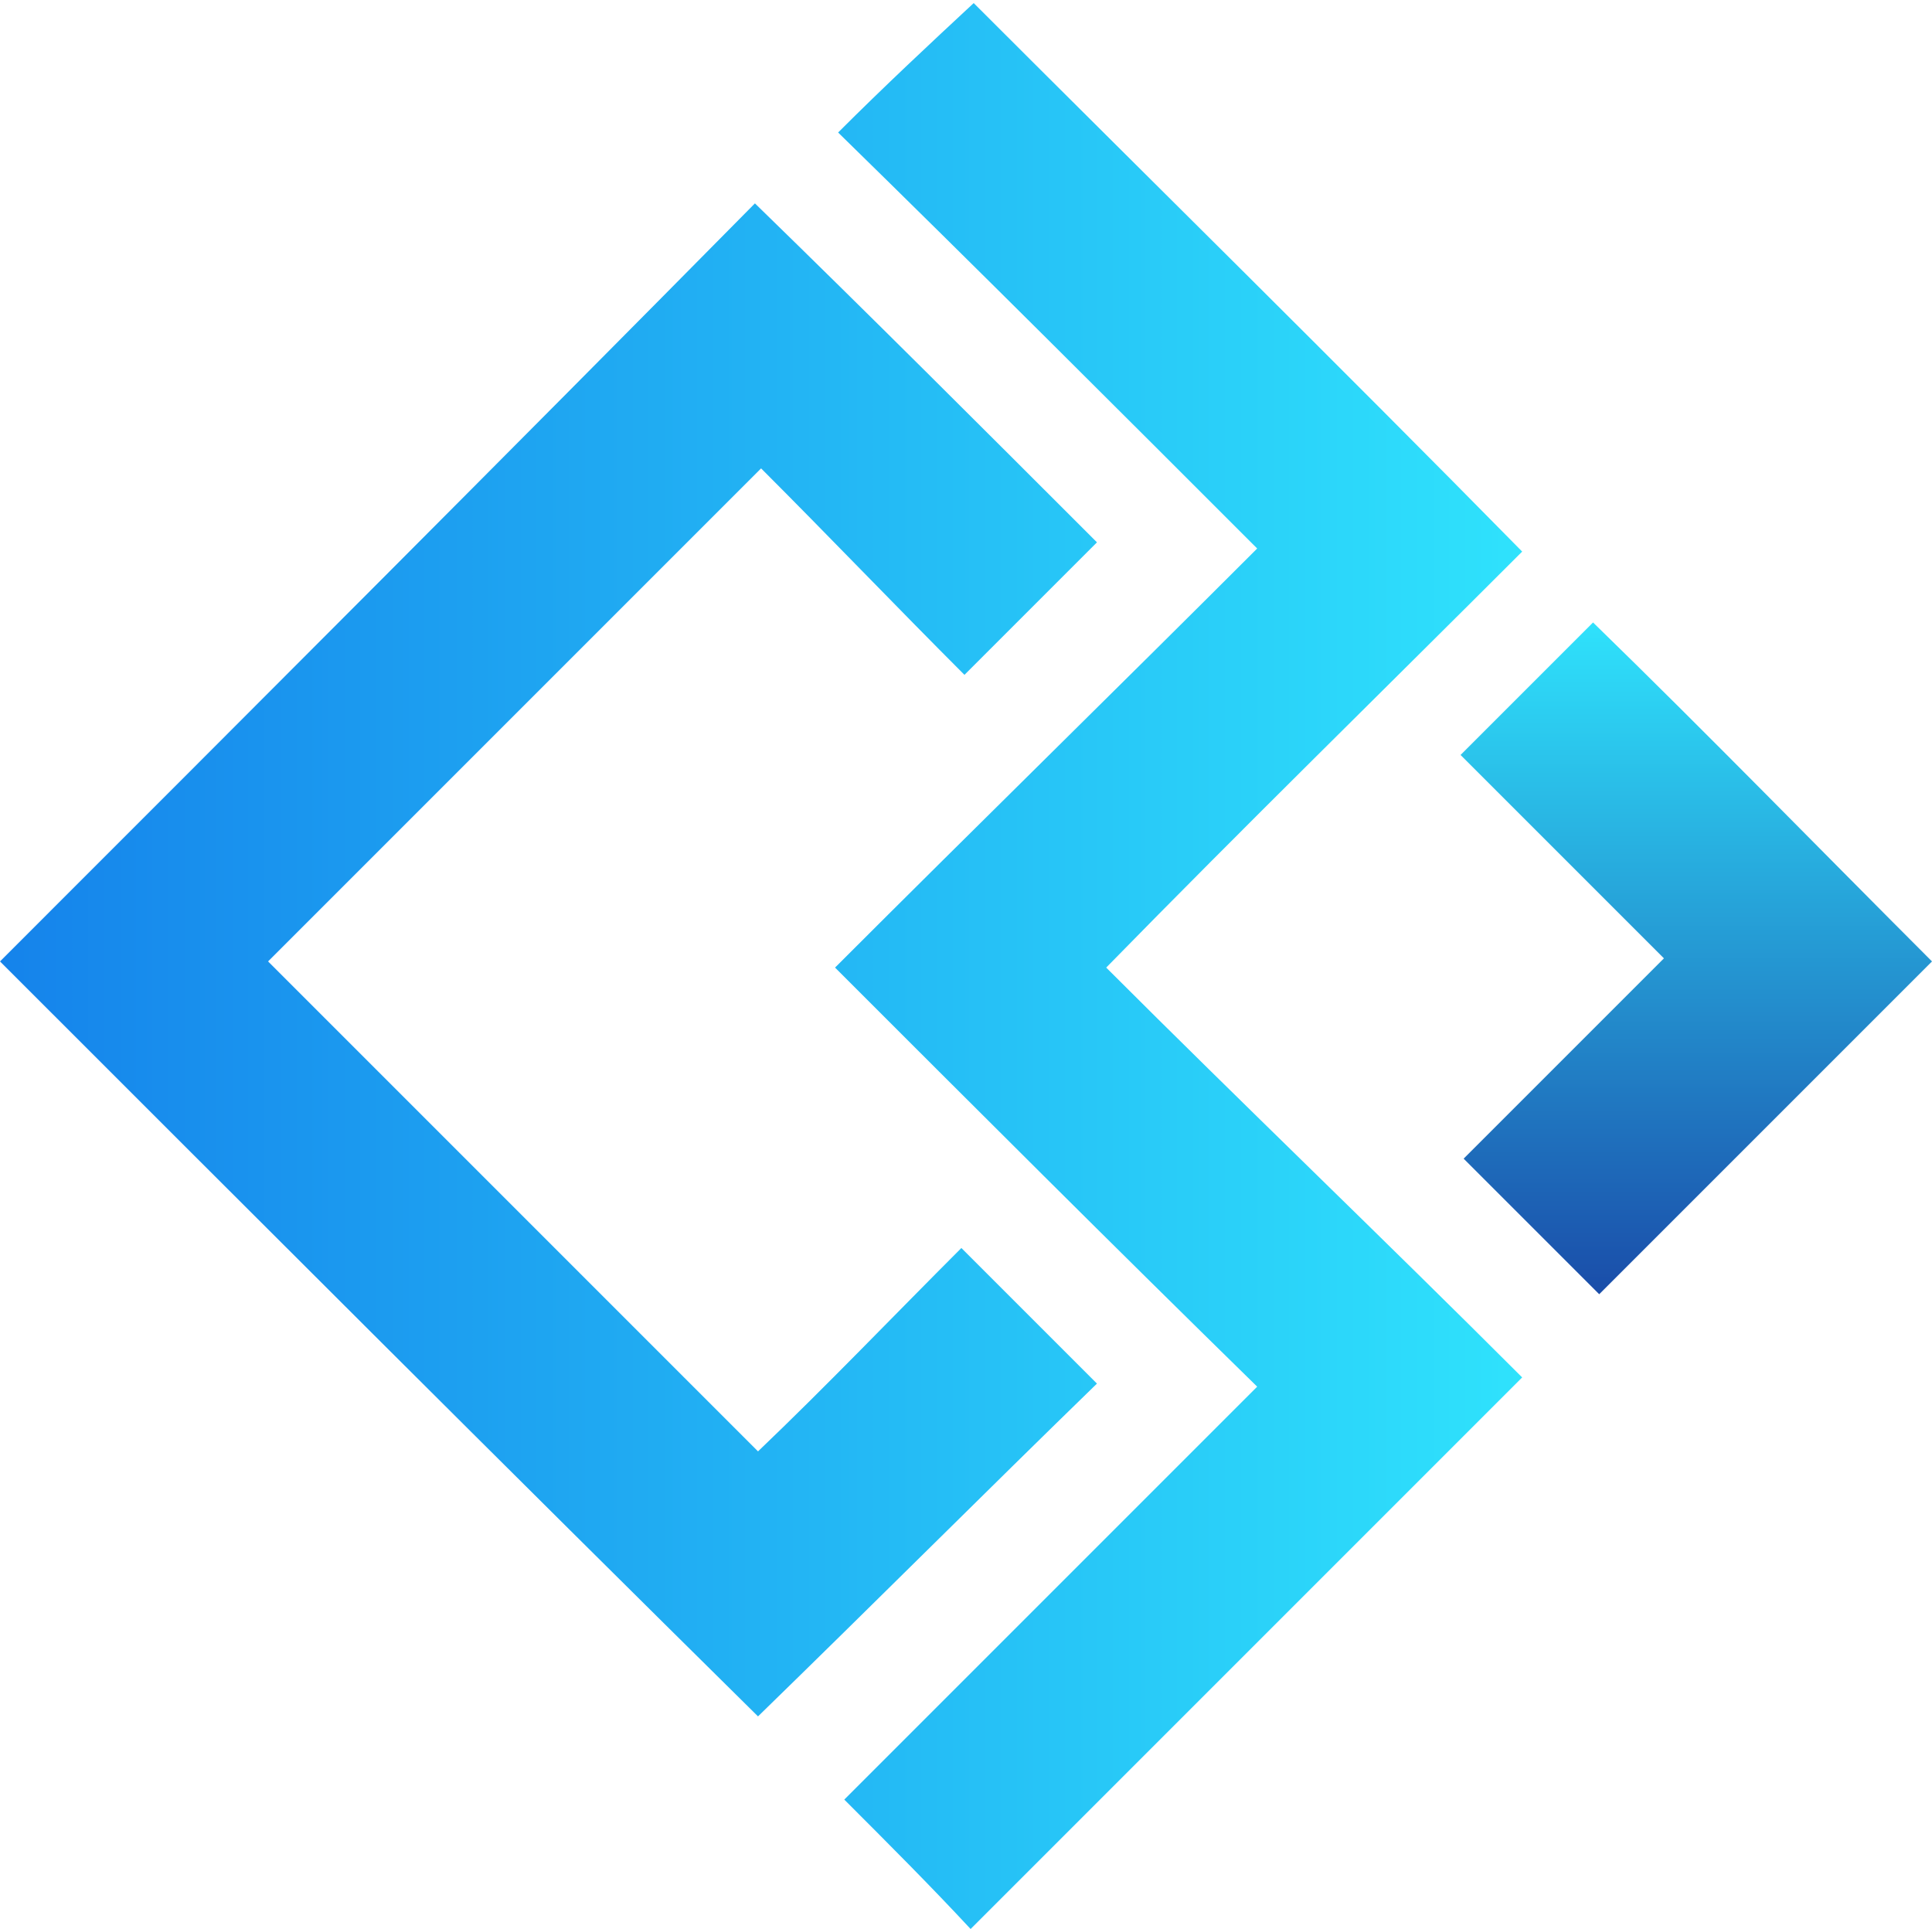 <?xml version="1.0" encoding="utf-8"?>
<!-- Generator: Adobe Illustrator 24.0.2, SVG Export Plug-In . SVG Version: 6.00 Build 0)  -->
<svg version="1.1" id="Capa_1" xmlns="http://www.w3.org/2000/svg" xmlns:xlink="http://www.w3.org/1999/xlink" x="0px" y="0px"
	 viewBox="0 0 62.7 62.6" style="enable-background:new 0 0 62.7 62.6;" xml:space="preserve">
<style type="text/css">
	.st0{fill:url(#XMLID_2_);}
	.st1{fill:url(#XMLID_3_);}
</style>
<g id="XMLID_1009_">
	
		<linearGradient id="XMLID_2_" gradientUnits="userSpaceOnUse" x1="0" y1="38.86" x2="49.38" y2="38.86" gradientTransform="matrix(1 0 0 -1 0 70.16)">
		<stop  offset="0" style="stop-color:#1583EB"/>
		<stop  offset="1" style="stop-color:#2FE2FC"/>
	</linearGradient>
	<path id="XMLID_1011_" class="st0" d="M49.4,44.7c-6.1,6.1-12,12-17.9,17.9c-1.3-1.4-2.7-2.8-4.1-4.2c4.4-4.4,8.9-8.9,13.4-13.4
		c-4.7-4.6-9.2-9.1-13.7-13.6c4.6-4.6,9.2-9.1,13.7-13.6c-4.6-4.6-9.1-9.1-13.6-13.5c1.5-1.5,3-2.9,4.4-4.2
		c5.8,5.8,11.8,11.7,17.8,17.8c-4.5,4.5-9,8.9-13.5,13.5C40.3,35.8,44.9,40.2,49.4,44.7z M24.6,55.7c3.7-3.6,7.4-7.3,11-10.8
		c-1.4-1.4-2.8-2.8-4.4-4.4c-2.2,2.2-4.4,4.5-6.6,6.6C19.3,41.8,14,36.5,8.7,31.2c5.3-5.3,10.6-10.6,16-16c2.2,2.2,4.4,4.5,6.6,6.7
		c1.5-1.5,2.9-2.9,4.3-4.3c-3.7-3.7-7.4-7.4-11.1-11C16.4,14.8,8.2,23,0,31.2C8.3,39.5,16.5,47.7,24.6,55.7z"/>
	
		<linearGradient id="XMLID_3_" gradientUnits="userSpaceOnUse" x1="55.05" y1="28.18" x2="55.05" y2="49.98" gradientTransform="matrix(1 0 0 -1 0 70.16)">
		<stop  offset="0" style="stop-color:#1A4DA9"/>
		<stop  offset="1" style="stop-color:#2FE2FC"/>
	</linearGradient>
	<path id="XMLID_1010_" class="st1" d="M51.7,20.2l-4.3,4.3c2.2,2.2,4.4,4.4,6.6,6.6c-2.1,2.1-4.3,4.3-6.5,6.5l4.4,4.4
		c3.6-3.6,7.2-7.2,10.8-10.8C59,27.5,55.4,23.8,51.7,20.2z"/>
</g>
</svg>
